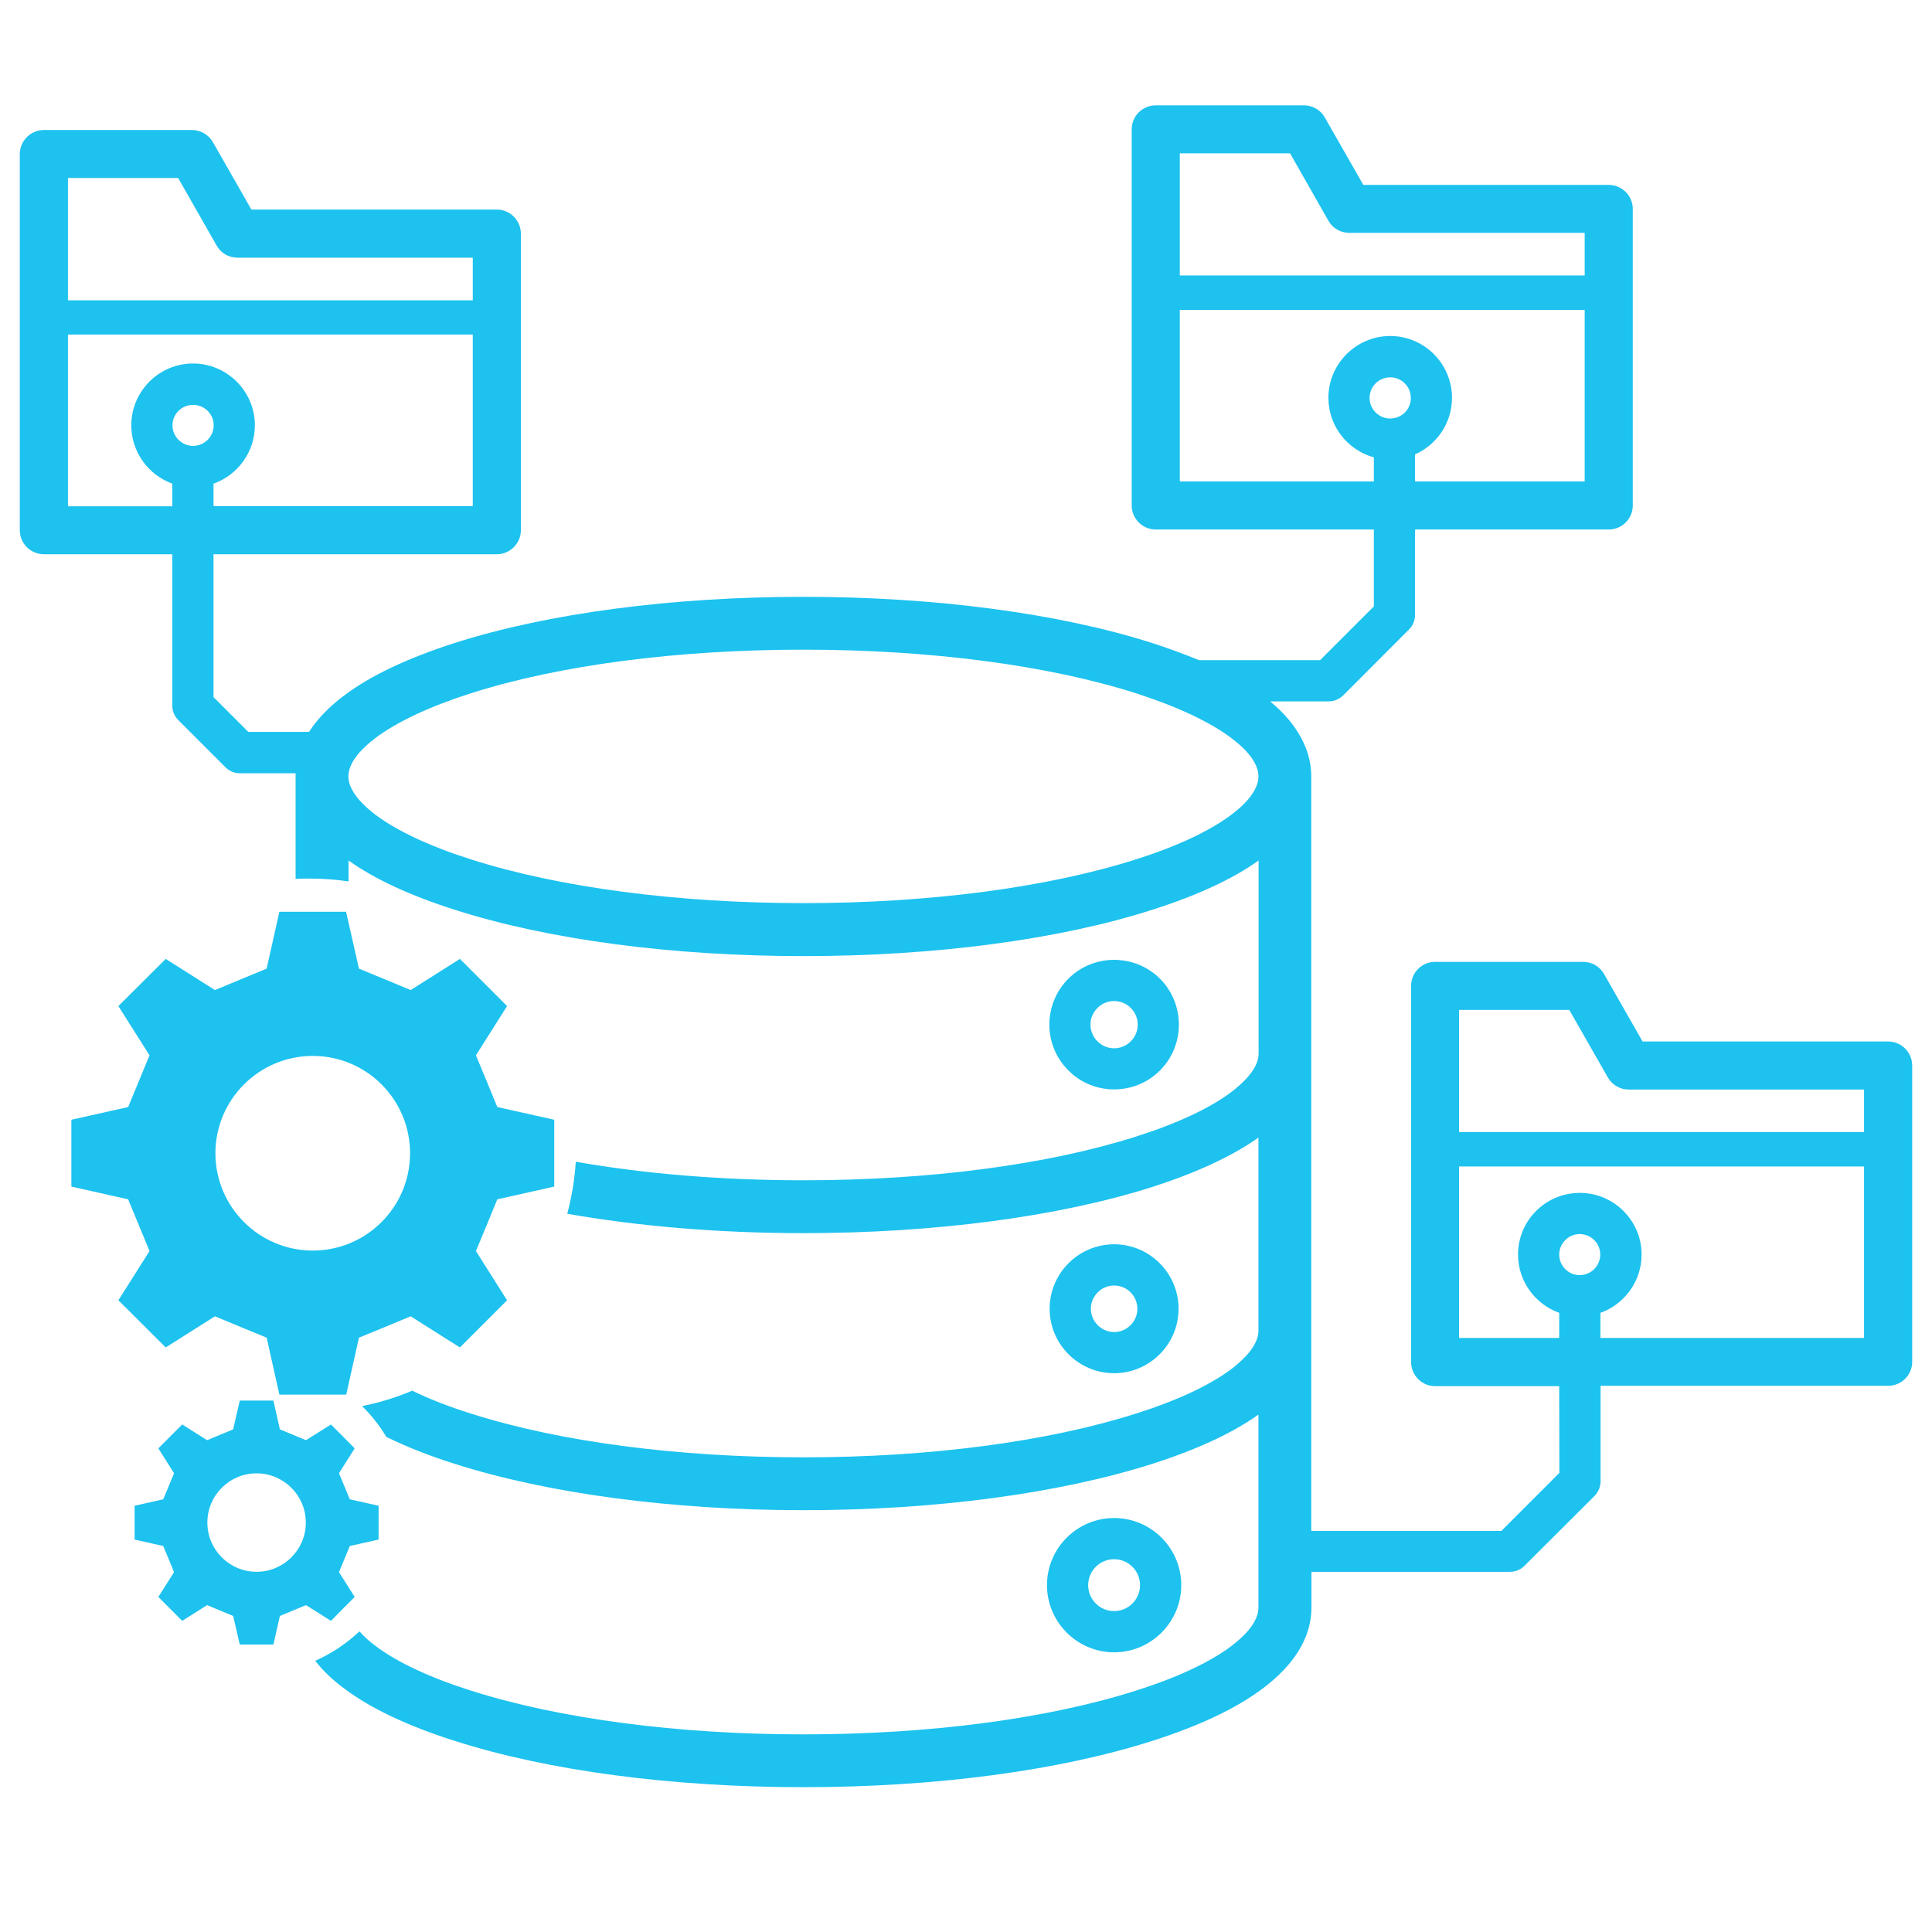 <svg xmlns="http://www.w3.org/2000/svg" xmlns:xlink="http://www.w3.org/1999/xlink" width="64" zoomAndPan="magnify" viewBox="0 0 48 48" height="64" preserveAspectRatio="xMidYMid meet" version="1.0"><defs><clipPath id="c99811d27b"><path d="M 0.488 2.617 L 47.508 2.617 L 47.508 44.492 L 0.488 44.492 Z M 0.488 2.617 " clip-rule="nonzero"/></clipPath></defs><path fill="#1dc2ef" d="M 28.82 26.594 C 29.445 25.969 29.445 24.945 28.82 24.316 C 28.191 23.691 27.168 23.691 26.543 24.316 C 25.914 24.945 25.914 25.969 26.543 26.594 C 26.855 26.91 27.27 27.066 27.68 27.066 C 28.094 27.066 28.504 26.91 28.82 26.594 Z M 27.266 25.043 C 27.379 24.926 27.531 24.871 27.68 24.871 C 27.828 24.871 27.98 24.926 28.094 25.043 C 28.324 25.27 28.324 25.645 28.094 25.871 C 27.867 26.102 27.492 26.102 27.266 25.871 C 27.035 25.641 27.035 25.27 27.266 25.043 Z M 27.266 25.043 " fill-opacity="1" fill-rule="nonzero"/><path fill="#1dc2ef" d="M 29.281 32.516 C 29.281 31.633 28.562 30.914 27.68 30.914 C 26.797 30.914 26.078 31.633 26.078 32.516 C 26.078 33.398 26.797 34.117 27.68 34.117 C 28.562 34.117 29.281 33.398 29.281 32.516 Z M 27.102 32.516 C 27.102 32.199 27.363 31.938 27.68 31.938 C 28 31.938 28.258 32.199 28.258 32.516 C 28.258 32.836 27.996 33.094 27.68 33.094 C 27.363 33.094 27.102 32.832 27.102 32.516 Z M 27.102 32.516 " fill-opacity="1" fill-rule="nonzero"/><path fill="#1dc2ef" d="M 29.348 39.383 C 29.348 38.461 28.598 37.715 27.68 37.715 C 26.762 37.715 26.012 38.461 26.012 39.383 C 26.012 40.301 26.762 41.051 27.68 41.051 C 28.598 41.051 29.348 40.301 29.348 39.383 Z M 27.035 39.383 C 27.035 39.027 27.324 38.738 27.68 38.738 C 28.035 38.738 28.324 39.027 28.324 39.383 C 28.324 39.738 28.035 40.027 27.68 40.027 C 27.324 40.027 27.035 39.738 27.035 39.383 Z M 27.035 39.383 " fill-opacity="1" fill-rule="nonzero"/><g clip-path="url(#c99811d27b)"><path fill="#1dc2ef" d="M 46.906 25.875 L 40.809 25.875 L 39.852 24.199 C 39.746 24.012 39.551 23.898 39.336 23.898 L 35.652 23.898 C 35.324 23.898 35.059 24.164 35.059 24.492 L 35.059 33.84 C 35.059 34.168 35.324 34.438 35.652 34.438 L 38.738 34.438 L 38.742 36.594 L 37.301 38.035 L 32.578 38.035 L 32.578 19.289 C 32.578 18.902 32.461 18.527 32.23 18.168 C 32.066 17.91 31.84 17.66 31.555 17.426 L 33.008 17.426 C 33.145 17.426 33.273 17.371 33.371 17.277 L 35.008 15.637 C 35.105 15.543 35.156 15.41 35.156 15.277 L 35.156 13.156 L 39.969 13.156 C 40.297 13.156 40.566 12.887 40.566 12.559 L 40.566 5.191 C 40.566 4.863 40.297 4.594 39.969 4.594 L 33.871 4.594 L 32.914 2.918 C 32.809 2.73 32.609 2.617 32.395 2.617 L 28.715 2.617 C 28.387 2.617 28.117 2.883 28.117 3.211 L 28.117 12.559 C 28.117 12.887 28.387 13.156 28.715 13.156 L 34.133 13.156 L 34.133 15.066 L 32.797 16.402 L 29.789 16.402 C 29.43 16.254 29.039 16.109 28.617 15.973 C 26.293 15.234 23.219 14.828 19.957 14.828 C 16.699 14.828 13.621 15.234 11.301 15.973 C 10.133 16.348 9.203 16.785 8.543 17.285 C 8.176 17.562 7.887 17.859 7.688 18.168 C 7.684 18.172 7.68 18.18 7.676 18.184 L 6.168 18.184 L 5.305 17.32 L 5.305 13.77 L 12.344 13.77 C 12.672 13.77 12.941 13.5 12.941 13.172 L 12.941 5.805 C 12.941 5.477 12.672 5.207 12.344 5.207 L 6.246 5.207 L 5.289 3.531 C 5.184 3.348 4.984 3.23 4.77 3.23 L 1.09 3.23 C 0.762 3.23 0.492 3.5 0.492 3.828 L 0.492 13.172 C 0.492 13.504 0.762 13.77 1.09 13.77 L 4.281 13.77 L 4.281 17.535 C 4.281 17.668 4.336 17.801 4.434 17.895 L 5.598 19.059 C 5.691 19.156 5.824 19.211 5.957 19.211 L 7.344 19.211 C 7.344 19.238 7.344 19.266 7.344 19.293 L 7.344 21.836 C 7.461 21.828 7.578 21.828 7.699 21.828 C 8.027 21.828 8.344 21.852 8.66 21.898 L 8.66 21.379 C 9.312 21.844 10.199 22.254 11.305 22.605 C 13.625 23.348 16.703 23.754 19.961 23.754 C 23.223 23.754 26.301 23.348 28.621 22.605 C 29.727 22.254 30.617 21.844 31.27 21.379 L 31.27 26.176 C 31.27 26.543 30.898 26.898 30.59 27.133 C 30.055 27.535 29.234 27.918 28.223 28.238 C 26.023 28.938 23.09 29.324 19.961 29.324 C 17.949 29.324 16.012 29.164 14.305 28.863 C 14.277 29.309 14.203 29.742 14.094 30.156 C 15.875 30.469 17.879 30.637 19.961 30.637 C 23.223 30.637 26.297 30.23 28.621 29.492 C 29.723 29.137 30.613 28.727 31.266 28.262 L 31.266 33.059 C 31.266 33.426 30.898 33.781 30.59 34.016 C 30.055 34.418 29.234 34.801 28.219 35.121 C 26.023 35.82 23.09 36.207 19.961 36.207 C 16.832 36.207 13.898 35.82 11.703 35.121 C 11.156 34.949 10.664 34.758 10.242 34.551 C 9.844 34.719 9.43 34.848 8.996 34.934 C 9.227 35.16 9.43 35.418 9.598 35.699 C 10.09 35.941 10.66 36.168 11.305 36.371 C 13.625 37.109 16.699 37.52 19.961 37.52 C 23.223 37.52 26.297 37.109 28.621 36.371 C 29.723 36.02 30.613 35.609 31.266 35.145 L 31.266 39.941 C 31.266 40.309 30.898 40.664 30.59 40.898 C 30.055 41.301 29.234 41.684 28.219 42.004 C 26.023 42.703 23.09 43.09 19.961 43.09 C 16.832 43.09 13.898 42.703 11.703 42.004 C 10.691 41.684 9.871 41.301 9.336 40.898 C 9.199 40.797 9.055 40.672 8.93 40.531 C 8.613 40.832 8.238 41.082 7.832 41.262 C 8.016 41.5 8.254 41.73 8.543 41.945 C 9.207 42.445 10.133 42.883 11.305 43.254 C 13.625 43.996 16.699 44.402 19.961 44.402 C 23.223 44.402 26.297 43.996 28.621 43.254 C 29.789 42.883 30.715 42.445 31.379 41.945 C 31.746 41.668 32.035 41.371 32.234 41.062 C 32.465 40.703 32.582 40.328 32.582 39.941 L 32.582 39.051 L 37.516 39.051 C 37.648 39.051 37.781 39 37.875 38.902 L 39.617 37.164 C 39.711 37.066 39.766 36.938 39.766 36.801 L 39.766 34.43 L 46.91 34.43 C 47.238 34.43 47.508 34.164 47.508 33.836 L 47.508 26.469 C 47.504 26.141 47.238 25.875 46.906 25.875 Z M 29.312 3.809 L 32.051 3.809 L 33.004 5.484 C 33.109 5.672 33.309 5.785 33.523 5.785 L 39.371 5.785 L 39.371 6.844 L 29.312 6.844 Z M 29.312 11.961 L 29.312 7.699 L 39.371 7.699 L 39.371 11.961 L 35.156 11.961 L 35.156 11.289 C 35.695 11.051 36.074 10.512 36.074 9.883 C 36.074 9.039 35.387 8.348 34.539 8.348 C 33.695 8.348 33.004 9.039 33.004 9.883 C 33.004 10.59 33.484 11.184 34.133 11.363 L 34.133 11.961 Z M 34.539 10.398 C 34.258 10.398 34.027 10.168 34.027 9.887 C 34.027 9.602 34.258 9.375 34.539 9.375 C 34.824 9.375 35.051 9.605 35.051 9.887 C 35.055 10.168 34.824 10.398 34.539 10.398 Z M 1.688 4.422 L 4.426 4.422 L 5.383 6.102 C 5.488 6.289 5.684 6.402 5.898 6.402 L 11.746 6.402 L 11.746 7.461 L 1.688 7.461 Z M 1.688 12.574 L 1.688 8.312 L 11.746 8.312 L 11.746 12.574 L 5.305 12.574 L 5.305 12.016 C 5.902 11.805 6.332 11.234 6.332 10.566 C 6.332 9.723 5.641 9.031 4.797 9.031 C 3.949 9.031 3.262 9.723 3.262 10.566 C 3.262 11.234 3.688 11.801 4.281 12.016 L 4.281 12.578 L 1.688 12.578 Z M 4.797 11.078 C 4.516 11.078 4.285 10.848 4.285 10.566 C 4.285 10.285 4.516 10.059 4.797 10.059 C 5.078 10.059 5.309 10.285 5.309 10.566 C 5.309 10.848 5.078 11.078 4.797 11.078 Z M 30.586 20.246 C 30.051 20.648 29.234 21.031 28.219 21.352 C 26.023 22.051 23.09 22.438 19.961 22.438 C 16.832 22.438 13.898 22.051 11.703 21.352 C 10.688 21.031 9.871 20.648 9.332 20.246 C 9.023 20.012 8.656 19.656 8.656 19.289 C 8.656 18.918 9.023 18.566 9.332 18.332 C 9.867 17.93 10.688 17.547 11.703 17.223 C 13.898 16.523 16.832 16.141 19.961 16.141 C 23.09 16.141 26.023 16.523 28.219 17.223 C 29.23 17.547 30.051 17.93 30.586 18.332 C 30.898 18.566 31.266 18.918 31.266 19.289 C 31.266 19.656 30.898 20.016 30.586 20.246 Z M 46.312 33.242 L 39.762 33.242 L 39.762 32.617 C 40.355 32.406 40.785 31.836 40.785 31.168 C 40.785 30.324 40.094 29.637 39.25 29.637 C 38.402 29.637 37.715 30.324 37.715 31.168 C 37.715 31.836 38.145 32.406 38.738 32.617 L 38.738 33.242 L 36.25 33.242 L 36.25 28.98 L 46.312 28.98 Z M 39.246 31.68 C 38.965 31.68 38.738 31.449 38.738 31.168 C 38.738 30.891 38.969 30.66 39.246 30.66 C 39.531 30.66 39.758 30.891 39.758 31.168 C 39.758 31.449 39.531 31.68 39.246 31.68 Z M 46.312 28.125 L 36.25 28.125 L 36.25 25.09 L 38.988 25.09 L 39.945 26.766 C 40.051 26.953 40.25 27.07 40.465 27.07 L 46.312 27.07 Z M 46.312 28.125 " fill-opacity="1" fill-rule="nonzero"/></g><path fill="#1dc2ef" d="M 4.117 33.477 L 5.34 32.703 C 5.883 32.93 6.082 33.012 6.625 33.234 L 6.941 34.648 C 7.848 34.648 7.695 34.648 8.602 34.648 L 8.918 33.234 C 9.461 33.012 9.66 32.93 10.203 32.703 L 11.426 33.477 C 12.066 32.836 11.961 32.945 12.598 32.305 L 11.824 31.082 C 12.051 30.539 12.133 30.34 12.355 29.797 L 13.77 29.48 C 13.77 28.574 13.77 28.727 13.77 27.82 L 12.355 27.504 C 12.133 26.961 12.051 26.762 11.824 26.219 L 12.598 24.996 C 11.957 24.355 12.066 24.465 11.426 23.824 L 10.203 24.598 C 9.66 24.371 9.461 24.289 8.918 24.066 L 8.598 22.652 C 7.695 22.652 7.848 22.652 6.941 22.652 L 6.625 24.066 C 6.082 24.289 5.883 24.371 5.34 24.598 L 4.117 23.824 C 3.473 24.465 3.582 24.355 2.941 24.996 L 3.715 26.219 C 3.492 26.762 3.41 26.961 3.184 27.504 L 1.773 27.82 C 1.773 28.727 1.773 28.574 1.773 29.48 L 3.184 29.797 C 3.41 30.34 3.492 30.539 3.715 31.082 L 2.941 32.305 C 3.586 32.945 3.477 32.84 4.117 33.477 Z M 7.77 26.234 C 9.105 26.234 10.188 27.316 10.188 28.652 C 10.188 29.988 9.105 31.07 7.77 31.07 C 6.438 31.07 5.352 29.988 5.352 28.652 C 5.352 27.316 6.438 26.234 7.77 26.234 Z M 7.77 26.234 " fill-opacity="1" fill-rule="nonzero"/><path fill="#1dc2ef" d="M 8.812 39.676 L 8.422 39.059 C 8.535 38.785 8.578 38.684 8.691 38.41 L 9.406 38.25 C 9.406 37.789 9.406 37.867 9.406 37.41 L 8.691 37.25 C 8.578 36.977 8.535 36.875 8.422 36.602 L 8.812 35.984 C 8.488 35.66 8.543 35.715 8.223 35.391 L 7.602 35.781 C 7.328 35.668 7.227 35.625 6.953 35.512 L 6.793 34.797 C 6.336 34.797 6.414 34.797 5.957 34.797 L 5.793 35.512 C 5.52 35.625 5.422 35.668 5.145 35.781 L 4.527 35.391 C 4.203 35.715 4.258 35.66 3.934 35.984 L 4.324 36.602 C 4.211 36.875 4.172 36.977 4.055 37.25 L 3.344 37.41 C 3.344 37.867 3.344 37.789 3.344 38.25 L 4.055 38.41 C 4.172 38.684 4.211 38.785 4.324 39.059 L 3.934 39.676 C 4.258 40 4.203 39.945 4.527 40.27 L 5.145 39.879 C 5.422 39.992 5.52 40.035 5.793 40.148 L 5.957 40.859 C 6.414 40.859 6.336 40.859 6.793 40.859 L 6.953 40.148 C 7.227 40.035 7.328 39.992 7.602 39.879 L 8.223 40.27 C 8.543 39.945 8.488 40 8.812 39.676 Z M 6.375 39.051 C 5.699 39.051 5.152 38.504 5.152 37.828 C 5.152 37.152 5.699 36.605 6.375 36.605 C 7.047 36.605 7.598 37.152 7.598 37.828 C 7.598 38.504 7.047 39.051 6.375 39.051 Z M 6.375 39.051 " fill-opacity="1" fill-rule="nonzero"/></svg>